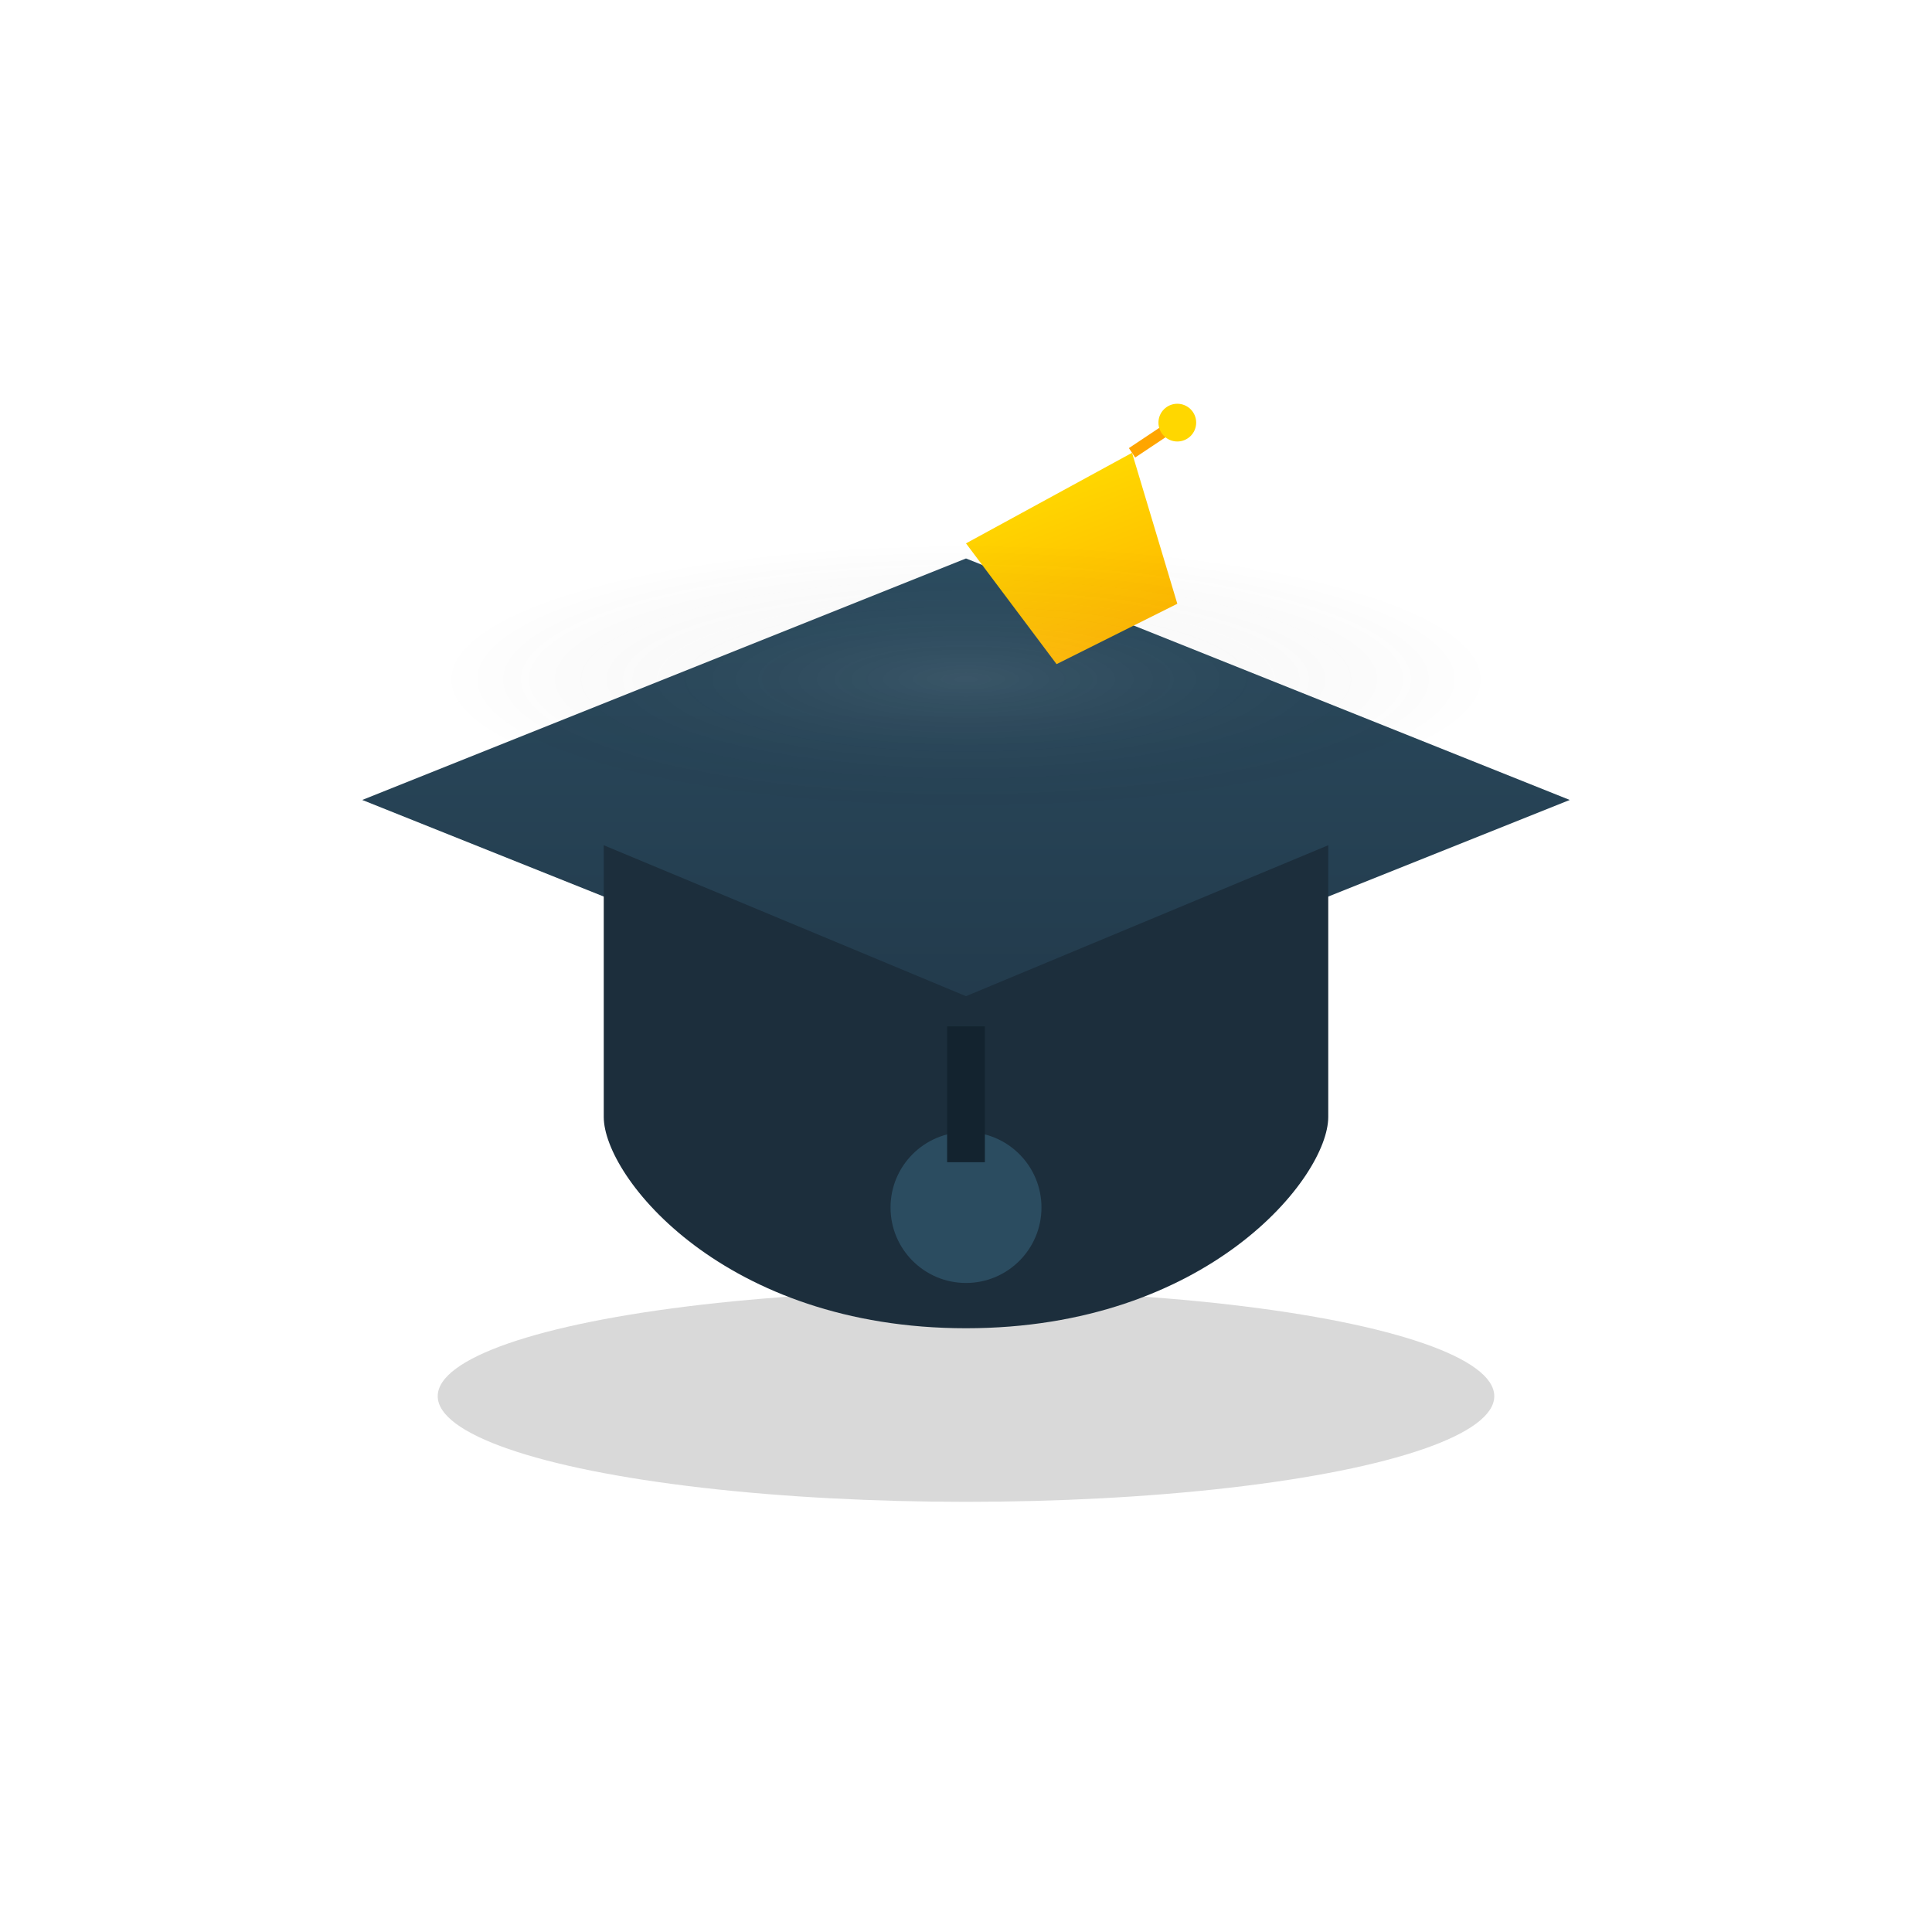 <?xml version="1.0" encoding="UTF-8"?>
<svg width="512" height="512" viewBox="0 0 512 512" xmlns="http://www.w3.org/2000/svg">
  <defs>
    <linearGradient id="capGradient" x1="256" y1="140" x2="256" y2="372" gradientUnits="userSpaceOnUse">
      <stop offset="0%" stop-color="#2B4C60"/>
      <stop offset="100%" stop-color="#1B2B3A"/>
    </linearGradient>
    <linearGradient id="tasselGradient" x1="280" y1="128" x2="304" y2="192" gradientUnits="userSpaceOnUse">
      <stop offset="0%" stop-color="#FFD700"/>
      <stop offset="100%" stop-color="#FFA500"/>
    </linearGradient>
    <radialGradient id="highlight" cx="50%" cy="50%" r="50%" fx="50%" fy="50%">
      <stop offset="0%" stop-color="#FFFFFF" stop-opacity="0.2"/>
      <stop offset="100%" stop-color="#000000" stop-opacity="0"/>
    </radialGradient>
    <filter id="innerShadow" x="-20%" y="-20%" width="140%" height="140%">
      <feOffset dx="0" dy="4" result="offOut"/>
      <feGaussianBlur in="offOut" stdDeviation="4" result="blurOut"/>
      <feBlend in="SourceGraphic" in2="blurOut" mode="normal"/>
    </filter>
  </defs>

  <!-- Shadow base for depth -->
  <ellipse cx="256" cy="370" rx="140" ry="28" fill="#000000" opacity="0.15"/>

  <!-- Cap top (diamond) -->
  <path d="M96 208L256 144L416 208L256 272L96 208Z" fill="url(#capGradient)" filter="url(#innerShadow)"/>

  <!-- Cap front panel (base) -->
  <path d="M160 224V296C160 312 192 352 256 352C320 352 352 312 352 296V224L256 264L160 224Z" fill="#1C2E3C"/>

  <!-- Button and vertical string -->
  <circle cx="256" cy="320" r="20" fill="#2B4C60"/>
  <path d="M256 272V308" stroke="#13232F" stroke-width="10"/>

  <!-- Tassel -->
  <path d="M256 144L300 120L312 160L280 176Z" fill="url(#tasselGradient)"/>
  <path d="M300 120L312 112" stroke="#FFA500" stroke-width="3"/>
  <circle cx="312" cy="112" r="5" fill="#FFD700"/>

  <!-- Top highlight (subtle sheen on cap) -->
  <ellipse cx="256" cy="180" rx="140" ry="36" fill="url(#highlight)" opacity="0.4"/>
</svg>
